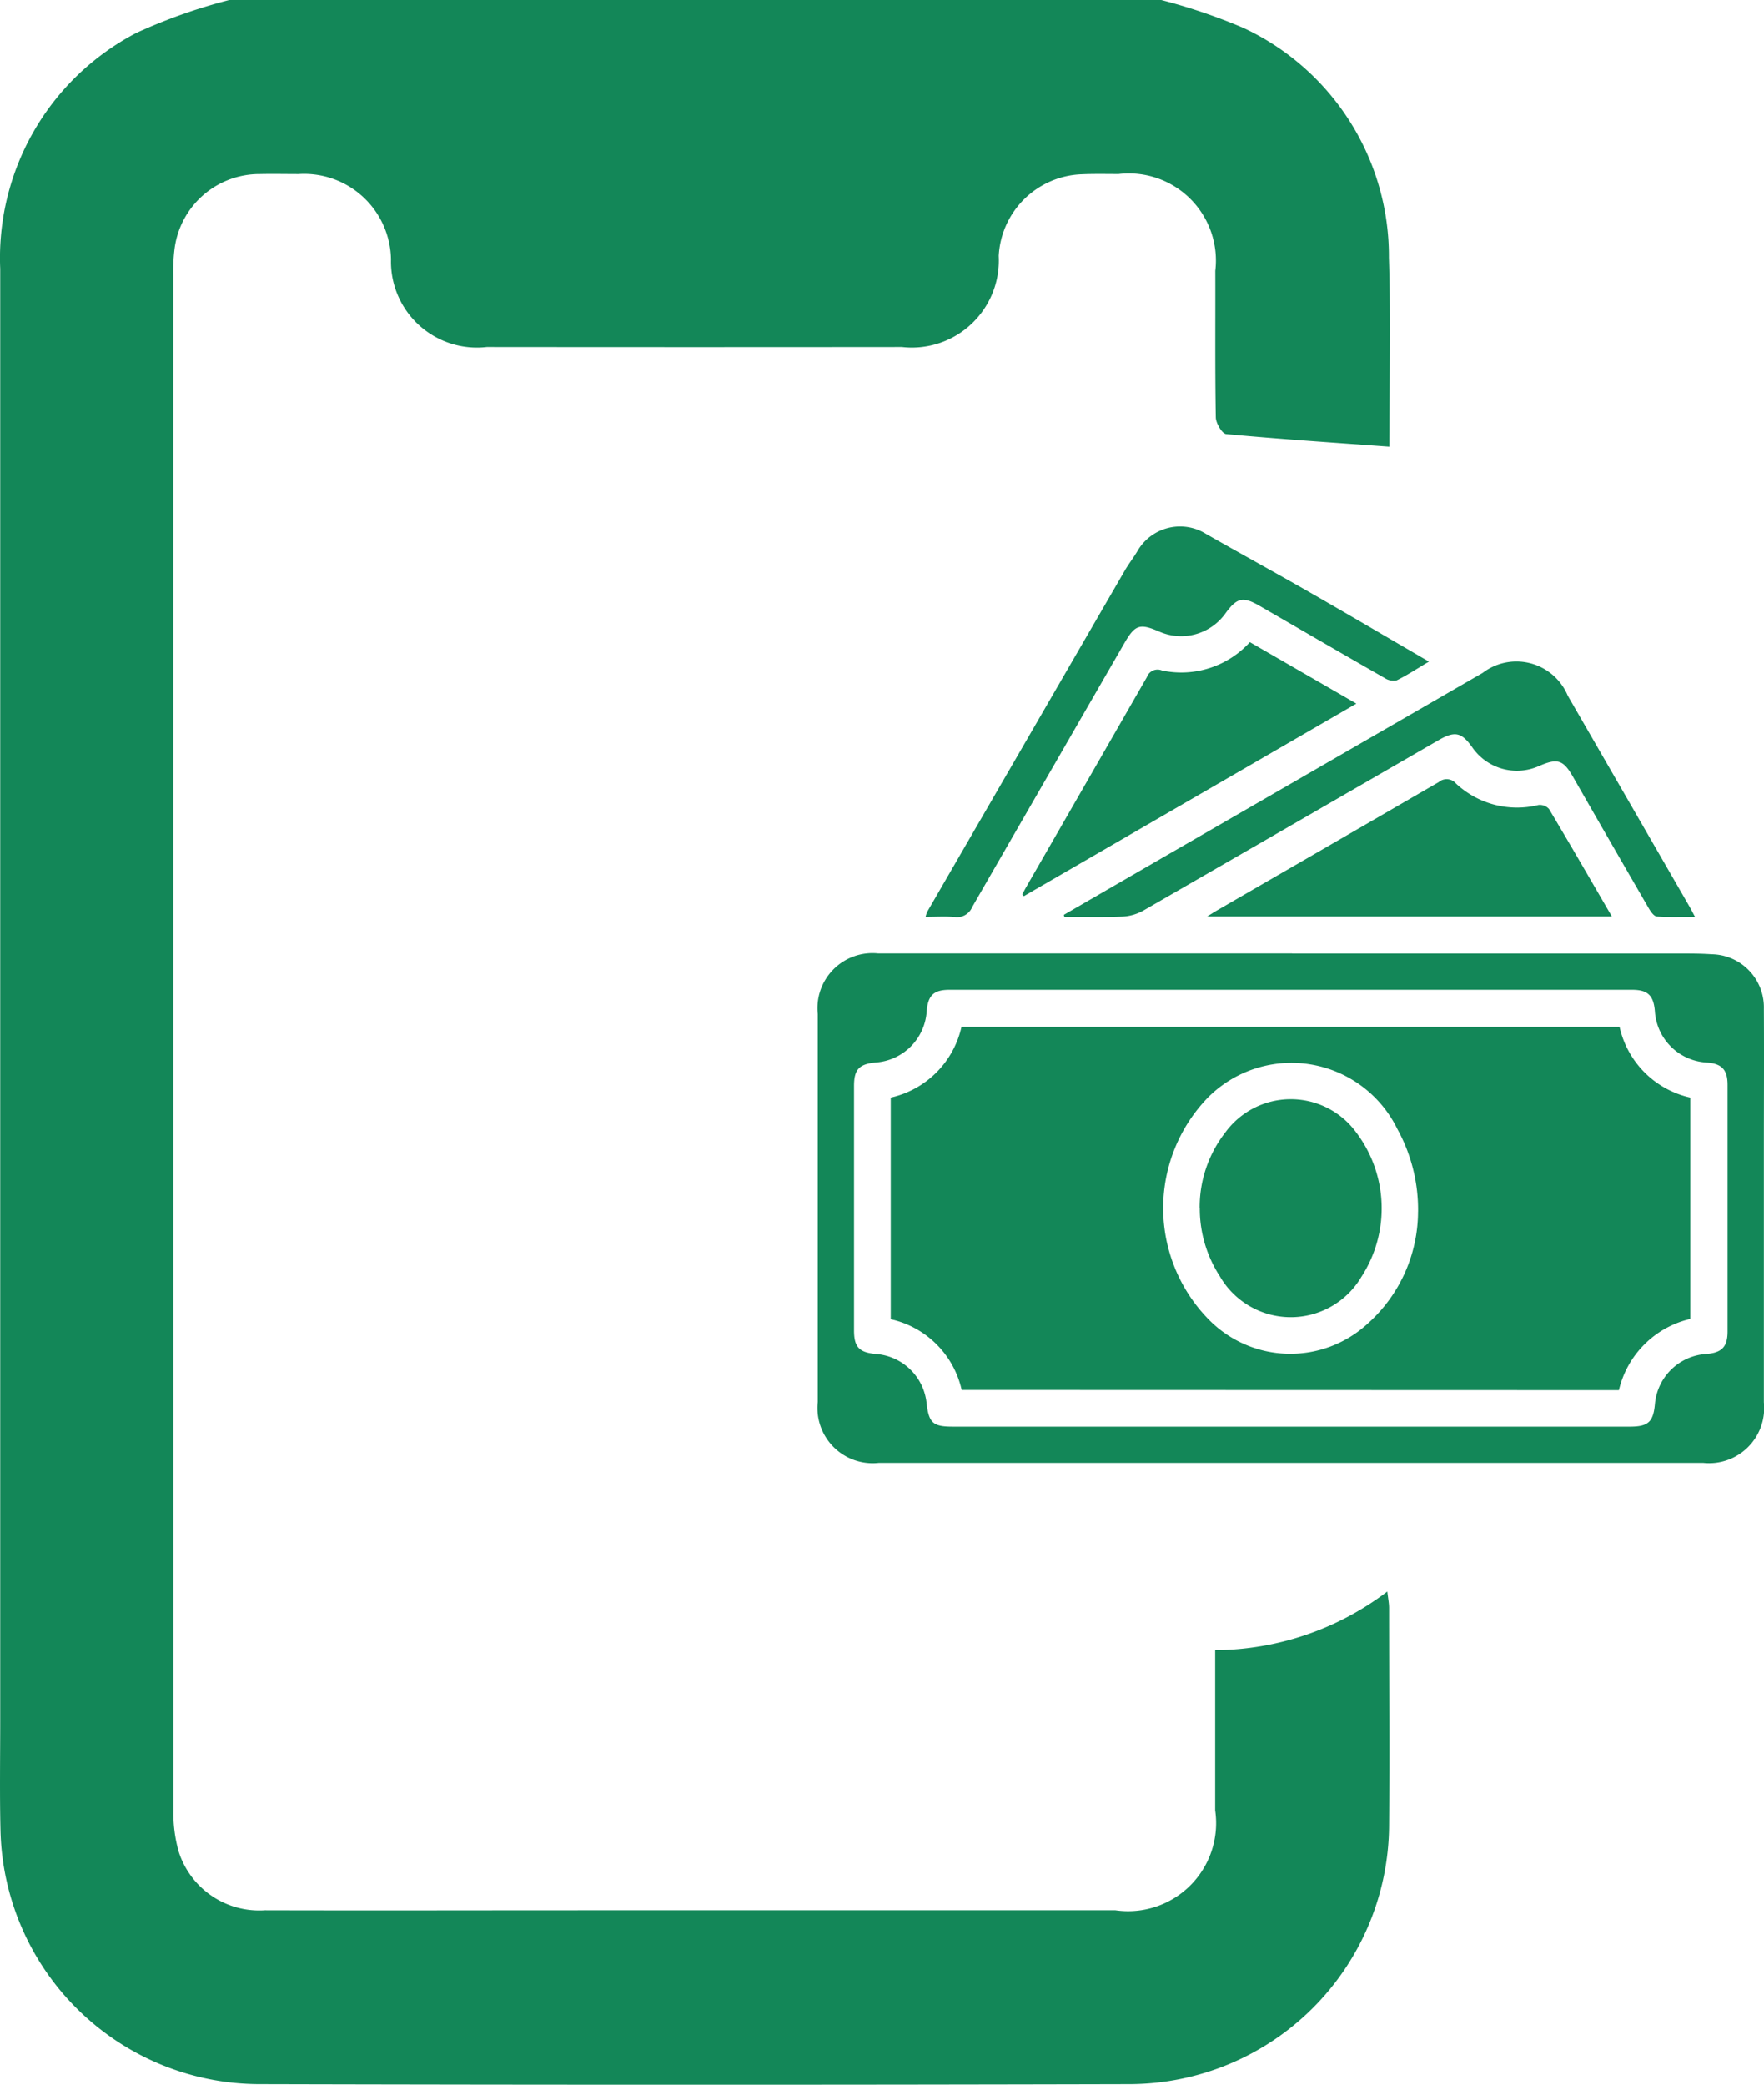 <svg id="Group_47085" data-name="Group 47085" xmlns="http://www.w3.org/2000/svg" xmlns:xlink="http://www.w3.org/1999/xlink" width="49.86" height="58.907" viewBox="0 0 49.86 58.907">
  <defs>
    <clipPath id="clip-path">
      <rect id="Rectangle_8665" data-name="Rectangle 8665" width="49.86" height="58.907" fill="#138758"/>
    </clipPath>
  </defs>
  <g id="Group_47084" data-name="Group 47084" clip-path="url(#clip-path)">
    <path id="Path_162" data-name="Path 162" d="M32.826,0a16.313,16.313,0,0,1,2.318.787,7.116,7.116,0,0,1,4.114,6.49c.058,1.8.011,3.6.011,5.344-1.566-.114-3.09-.215-4.61-.356-.116-.011-.291-.306-.294-.472-.024-1.38-.01-2.76-.014-4.14a2.461,2.461,0,0,0-2.734-2.735c-.345,0-.691-.008-1.035.007a2.437,2.437,0,0,0-2.353,2.306,2.46,2.46,0,0,1-2.735,2.574q-5.867.006-11.734,0a2.43,2.43,0,0,1-2.709-2.474,2.454,2.454,0,0,0-2.61-2.412c-.364,0-.729-.008-1.093,0A2.419,2.419,0,0,0,4.927,7.092a5.136,5.136,0,0,0-.03.688q0,21.682.005,43.363a4.008,4.008,0,0,0,.152,1.188,2.388,2.388,0,0,0,2.434,1.646c3.068.008,6.136,0,9.2,0q7.42,0,14.841,0a2.487,2.487,0,0,0,2.818-2.825q0-1.927,0-3.853v-.669a8.118,8.118,0,0,0,4.866-1.658c.021.191.05.329.05.466,0,2.051.016,4.1,0,6.154a7.355,7.355,0,0,1-7.3,7.3q-12.338.031-24.677,0A7.336,7.336,0,0,1,.013,51.7C-.011,50.666.006,49.63.006,48.6q0-20.5,0-41.005A7.169,7.169,0,0,1,3.848.932,15.585,15.585,0,0,1,6.478,0Z" transform="translate(0)" fill="#138758"/>
    <path id="Path_163" data-name="Path 163" d="M163.807,175.328q5.48,0,10.96,0c.3,0,.6,0,.9.021a1.5,1.5,0,0,1,1.476,1.545c.007,1.339,0,2.678,0,4.018q0,3.552,0,7.1a1.557,1.557,0,0,1-1.716,1.71h-23.3A1.561,1.561,0,0,1,150.4,188q0-5.48,0-10.96a1.555,1.555,0,0,1,1.712-1.714h11.7Zm-.039,13.37h9.579c.526,0,.669-.129.716-.639a1.553,1.553,0,0,1,1.458-1.416c.431-.035.594-.2.595-.629q0-3.487,0-6.975c0-.43-.162-.6-.592-.631a1.55,1.55,0,0,1-1.462-1.446c-.037-.452-.2-.609-.647-.609H154.128c-.451,0-.612.155-.649.606a1.55,1.55,0,0,1-1.427,1.447c-.481.043-.627.193-.627.662q0,3.455,0,6.911c0,.471.147.624.624.665a1.555,1.555,0,0,1,1.426,1.379c.065.572.178.675.746.675h9.547" transform="translate(-127.286 -148.385)" fill="#138758"/>
    <path id="Path_164" data-name="Path 164" d="M195.691,128.86l3.078-1.78,8.76-5.056a1.573,1.573,0,0,1,2.407.642q1.719,2.975,3.436,5.951c.047.081.09.166.161.3-.387,0-.734.015-1.079-.011-.082-.006-.173-.137-.227-.23q-1.08-1.861-2.149-3.728c-.269-.467-.434-.518-.94-.3a1.534,1.534,0,0,1-1.908-.532c-.3-.417-.487-.457-.944-.193q-4.184,2.417-8.371,4.83a1.354,1.354,0,0,1-.6.157c-.535.021-1.07.007-1.606.007l-.018-.059" transform="translate(-165.623 -103.009)" fill="#138758"/>
    <path id="Path_165" data-name="Path 165" d="M233.5,147.172H222.068c.137-.084.214-.134.292-.179q3.126-1.806,6.25-3.615a.345.345,0,0,1,.492.039,2.529,2.529,0,0,0,2.328.606.347.347,0,0,1,.3.112c.592.991,1.169,1.992,1.777,3.037" transform="translate(-187.947 -121.276)" fill="#138758"/>
    <path id="Path_166" data-name="Path 166" d="M184.478,100.684c-.336.2-.612.383-.907.527a.442.442,0,0,1-.337-.063c-1.18-.674-2.355-1.358-3.532-2.038-.474-.274-.644-.237-.965.2a1.54,1.54,0,0,1-1.886.52c-.544-.234-.676-.189-.977.331q-2.153,3.725-4.3,7.453a.465.465,0,0,1-.5.284c-.263-.023-.53-.005-.819-.005a.856.856,0,0,1,.047-.144q2.79-4.821,5.584-9.64c.107-.185.24-.355.35-.538a1.391,1.391,0,0,1,1.95-.495c.967.551,1.943,1.085,2.909,1.638,1.114.638,2.22,1.289,3.384,1.966" transform="translate(-144.093 -81.987)" fill="#138758"/>
    <path id="Path_167" data-name="Path 167" d="M188.036,125.245c.039-.074.076-.149.118-.221q1.705-2.961,3.407-5.924a.32.32,0,0,1,.425-.189,2.622,2.622,0,0,0,2.486-.8l3.01,1.737-9.4,5.441-.043-.048" transform="translate(-159.144 -99.966)" fill="#138758"/>
    <path id="Path_168" data-name="Path 168" d="M165.864,199.062a2.64,2.64,0,0,0-2.005-2V190.8a2.64,2.64,0,0,0,2-2h18.6a2.636,2.636,0,0,0,2,2v6.254a2.7,2.7,0,0,0-2.018,2.014Zm12.9-5.037a4.72,4.72,0,0,0-.584-2.334,3.332,3.332,0,0,0-5.348-.9,4.491,4.491,0,0,0-.008,6.255,3.229,3.229,0,0,0,4.521.136,4.251,4.251,0,0,0,1.418-3.161" transform="translate(-138.682 -159.786)" fill="#138758"/>
    <path id="Path_169" data-name="Path 169" d="M220.688,205.224a3.434,3.434,0,0,1,.725-2.143,2.291,2.291,0,0,1,3.7,0,3.556,3.556,0,0,1,.141,4.088,2.317,2.317,0,0,1-4-.031,3.506,3.506,0,0,1-.563-1.916" transform="translate(-186.779 -171.082)" fill="#138758"/>
  </g>
</svg>
